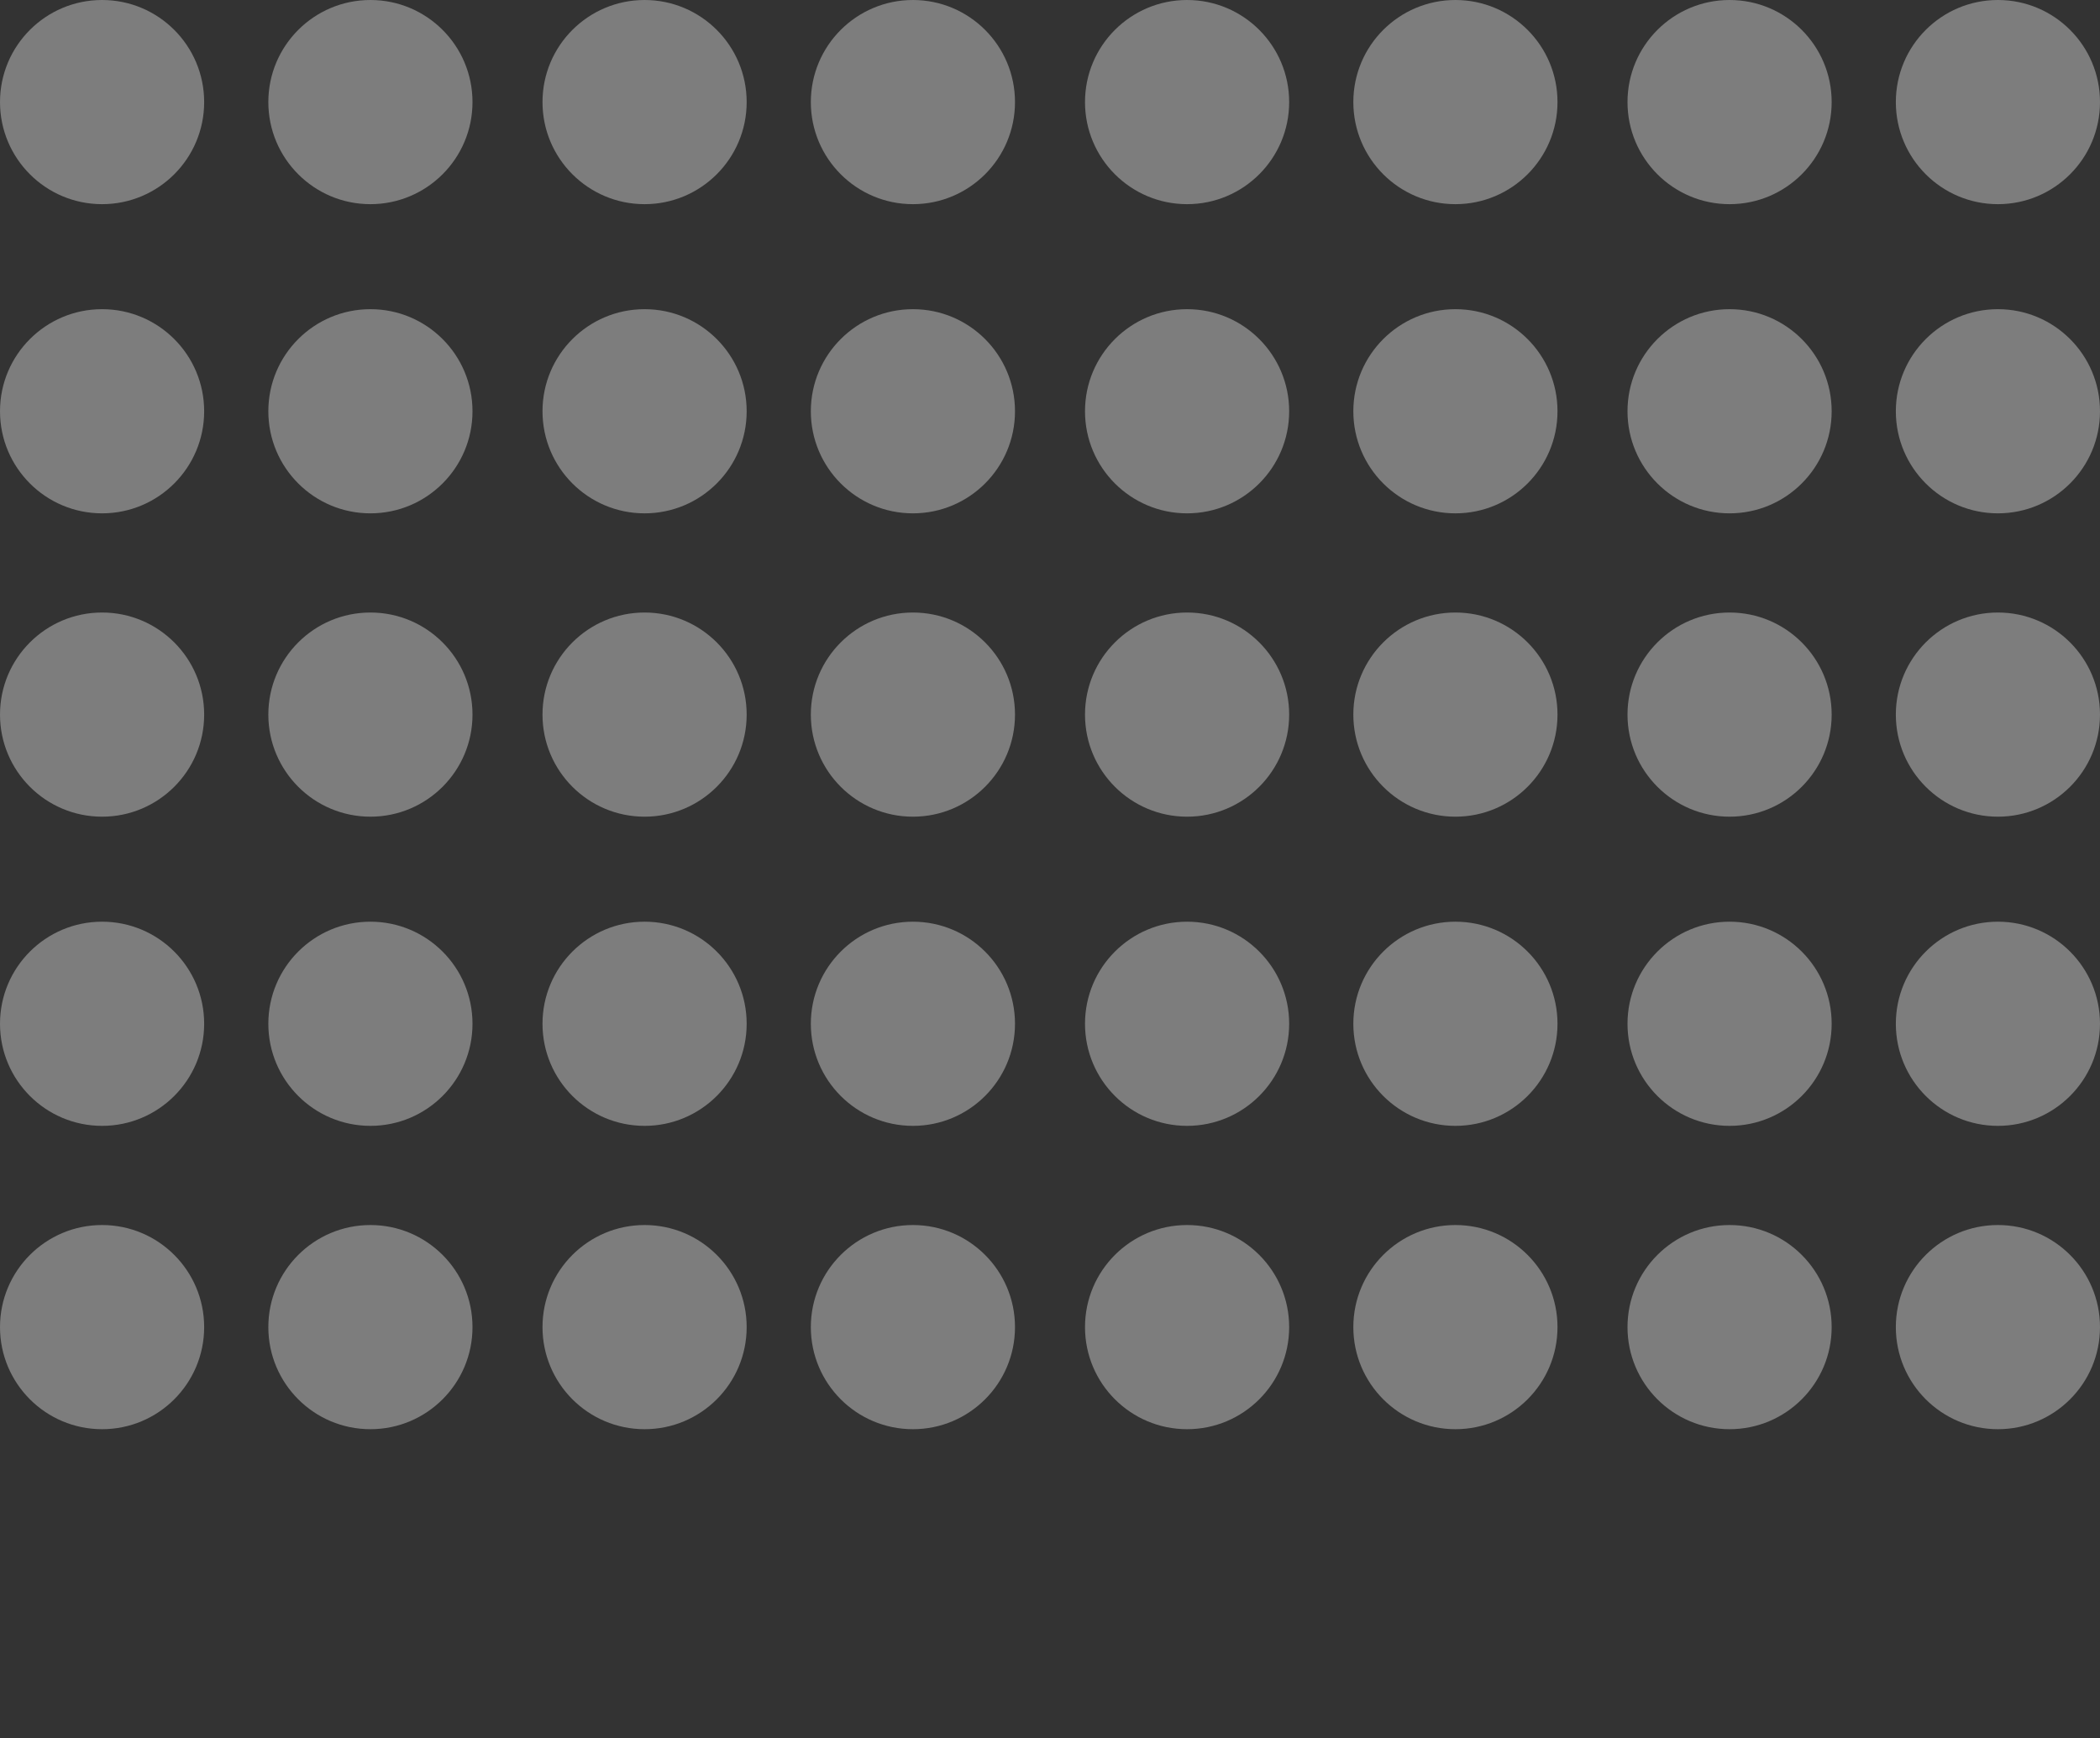 <svg xmlns="http://www.w3.org/2000/svg" viewBox="0 0 360 298"><rect x="0" y="0" width="360" height="298" fill="#333333" stroke="none"/><defs><style>.cls-1{opacity:0.36;}.cls-2{fill:#fff;}</style></defs><g id="Layer_3" data-name="Layer 3"><g id="Group_533" data-name="Group 533" class="cls-1"><g id="Group_529" data-name="Group 529"><circle id="Ellipse_61" data-name="Ellipse 61" class="cls-2" cx="17.5" cy="17.5" r="17.5"/><circle id="Ellipse_64" data-name="Ellipse 64" class="cls-2" cx="110.5" cy="17.5" r="17.5"/><circle id="Ellipse_62" data-name="Ellipse 62" class="cls-2" cx="63.5" cy="17.5" r="17.5"/><circle id="Ellipse_63" data-name="Ellipse 63" class="cls-2" cx="156.5" cy="17.5" r="17.5"/><circle id="Ellipse_61-2" data-name="Ellipse 61-2" class="cls-2" cx="203.5" cy="17.5" r="17.5"/><circle id="Ellipse_64-2" data-name="Ellipse 64-2" class="cls-2" cx="296.5" cy="17.5" r="17.5"/><circle id="Ellipse_62-2" data-name="Ellipse 62-2" class="cls-2" cx="249.5" cy="17.5" r="17.5"/><circle id="Ellipse_63-2" data-name="Ellipse 63-2" class="cls-2" cx="342.5" cy="17.5" r="17.5"/></g><g id="Group_528" data-name="Group 528"><circle id="Ellipse_61-3" data-name="Ellipse 61-3" class="cls-2" cx="17.5" cy="70.5" r="17.5"/><circle id="Ellipse_64-3" data-name="Ellipse 64-3" class="cls-2" cx="110.5" cy="70.5" r="17.5"/><circle id="Ellipse_62-3" data-name="Ellipse 62-3" class="cls-2" cx="63.5" cy="70.5" r="17.5"/><circle id="Ellipse_63-3" data-name="Ellipse 63-3" class="cls-2" cx="156.5" cy="70.5" r="17.5"/><circle id="Ellipse_61-4" data-name="Ellipse 61-4" class="cls-2" cx="203.5" cy="70.5" r="17.5"/><circle id="Ellipse_64-4" data-name="Ellipse 64-4" class="cls-2" cx="296.5" cy="70.5" r="17.5"/><circle id="Ellipse_62-4" data-name="Ellipse 62-4" class="cls-2" cx="249.5" cy="70.5" r="17.5"/><circle id="Ellipse_63-4" data-name="Ellipse 63-4" class="cls-2" cx="342.5" cy="70.5" r="17.5"/></g><g id="Group_527" data-name="Group 527"><circle id="Ellipse_61-5" data-name="Ellipse 61-5" class="cls-2" cx="17.5" cy="122.5" r="17.5"/><circle id="Ellipse_64-5" data-name="Ellipse 64-5" class="cls-2" cx="110.5" cy="122.5" r="17.5"/><circle id="Ellipse_62-5" data-name="Ellipse 62-5" class="cls-2" cx="63.5" cy="122.5" r="17.5"/><circle id="Ellipse_63-5" data-name="Ellipse 63-5" class="cls-2" cx="156.5" cy="122.5" r="17.5"/><circle id="Ellipse_61-6" data-name="Ellipse 61-6" class="cls-2" cx="203.5" cy="122.5" r="17.5"/><circle id="Ellipse_64-6" data-name="Ellipse 64-6" class="cls-2" cx="296.5" cy="122.5" r="17.5"/><circle id="Ellipse_62-6" data-name="Ellipse 62-6" class="cls-2" cx="249.5" cy="122.5" r="17.5"/><circle id="Ellipse_63-6" data-name="Ellipse 63-6" class="cls-2" cx="342.5" cy="122.5" r="17.5"/></g><g id="Group_530" data-name="Group 530"><circle id="Ellipse_61-7" data-name="Ellipse 61-7" class="cls-2" cx="17.5" cy="175.5" r="17.5"/><circle id="Ellipse_64-7" data-name="Ellipse 64-7" class="cls-2" cx="110.5" cy="175.5" r="17.5"/><circle id="Ellipse_62-7" data-name="Ellipse 62-7" class="cls-2" cx="63.5" cy="175.5" r="17.5"/><circle id="Ellipse_63-7" data-name="Ellipse 63-7" class="cls-2" cx="156.5" cy="175.5" r="17.5"/><circle id="Ellipse_61-8" data-name="Ellipse 61-8" class="cls-2" cx="203.5" cy="175.5" r="17.5"/><circle id="Ellipse_64-8" data-name="Ellipse 64-8" class="cls-2" cx="296.5" cy="175.5" r="17.5"/><circle id="Ellipse_62-8" data-name="Ellipse 62-8" class="cls-2" cx="249.5" cy="175.5" r="17.5"/><circle id="Ellipse_63-8" data-name="Ellipse 63-8" class="cls-2" cx="342.5" cy="175.5" r="17.5"/></g><g id="Group_531" data-name="Group 531"><circle id="Ellipse_61-9" data-name="Ellipse 61-9" class="cls-2" cx="17.5" cy="227.5" r="17.5"/><circle id="Ellipse_64-9" data-name="Ellipse 64-9" class="cls-2" cx="110.5" cy="227.5" r="17.5"/><circle id="Ellipse_62-9" data-name="Ellipse 62-9" class="cls-2" cx="63.5" cy="227.5" r="17.5"/><circle id="Ellipse_63-9" data-name="Ellipse 63-9" class="cls-2" cx="156.5" cy="227.5" r="17.5"/><circle id="Ellipse_61-10" data-name="Ellipse 61-10" class="cls-2" cx="203.5" cy="227.5" r="17.5"/><circle id="Ellipse_64-10" data-name="Ellipse 64-10" class="cls-2" cx="296.5" cy="227.5" r="17.5"/><circle id="Ellipse_62-10" data-name="Ellipse 62-10" class="cls-2" cx="249.5" cy="227.5" r="17.5"/><circle id="Ellipse_63-10" data-name="Ellipse 63-10" class="cls-2" cx="342.5" cy="227.5" r="17.5"/></g></g></g></svg>